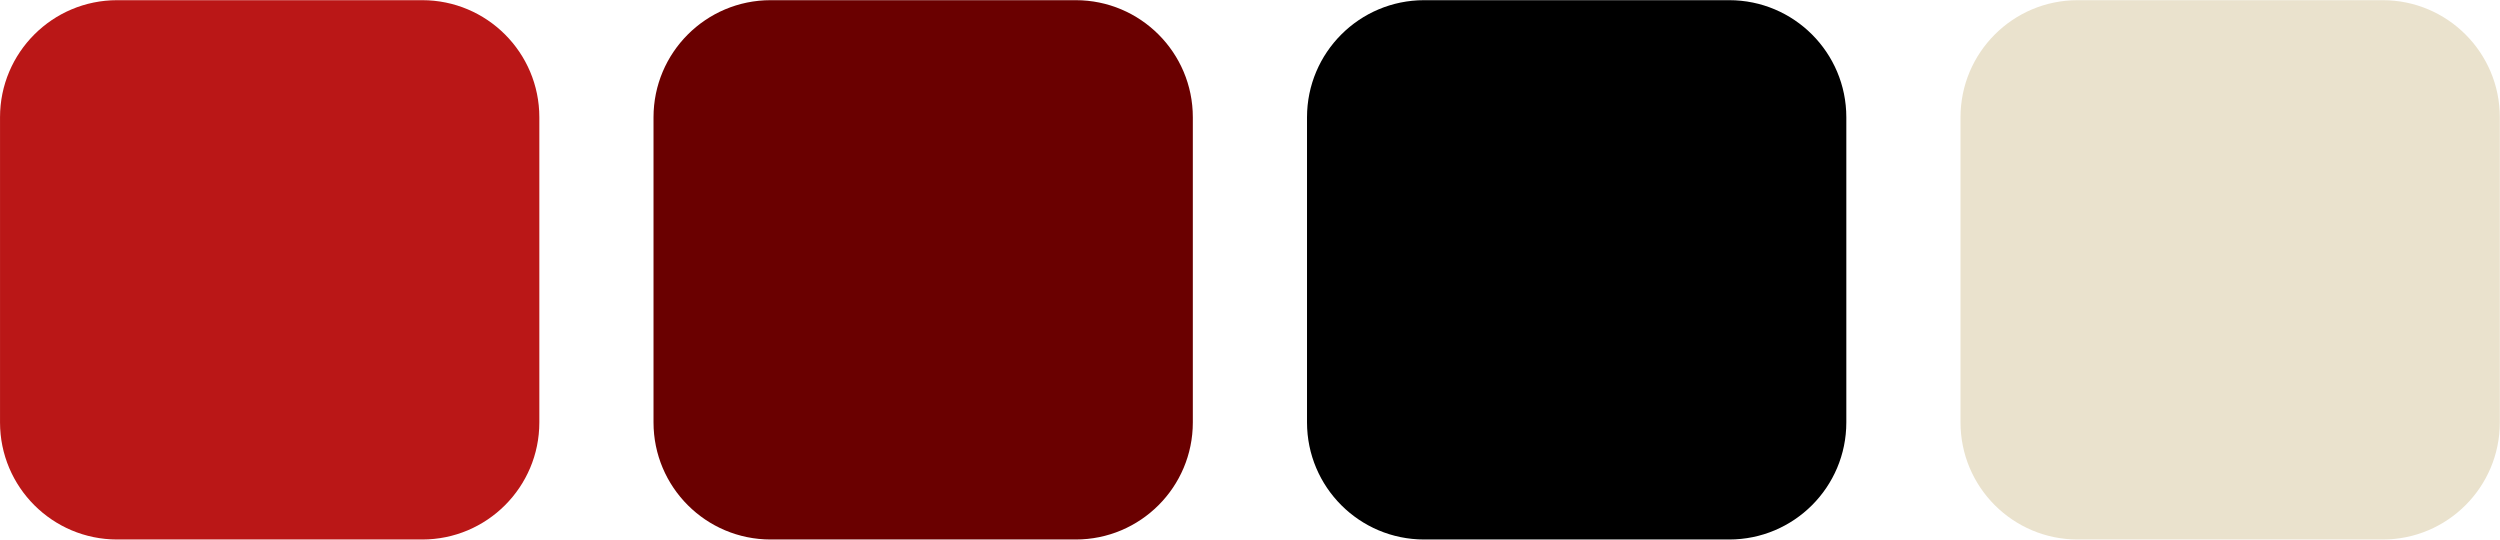 <?xml version="1.0" encoding="UTF-8"?> <svg xmlns="http://www.w3.org/2000/svg" width="12807" height="2764" viewBox="0 0 12807 2764" fill="none"><path d="M0.109 600.925C0.109 269.554 268.739 0.924 600.109 0.924H2162.93C2494.3 0.924 2762.93 269.553 2762.93 600.924V2163.74C2762.93 2495.11 2494.3 2763.74 2162.93 2763.74H600.11C268.739 2763.74 0.109 2495.11 0.109 2163.74V600.925Z" fill="#BA1717"></path><path d="M3347.83 600.923C3347.83 269.552 3616.46 0.922 3947.83 0.922H5510.64C5842.01 0.922 6110.64 269.551 6110.64 600.922V2163.74C6110.64 2495.11 5842.02 2763.74 5510.64 2763.74H3947.83C3616.46 2763.74 3347.83 2495.11 3347.83 2163.74V600.923Z" fill="#6A0000"></path><path d="M6695.55 600.923C6695.55 269.552 6964.18 0.922 7295.55 0.922H8858.36C9189.73 0.922 9458.36 269.551 9458.36 600.922V2163.74C9458.36 2495.11 9189.73 2763.74 8858.36 2763.74H7295.55C6964.18 2763.74 6695.55 2495.11 6695.55 2163.74V600.923Z" fill="black"></path><path d="M10043.3 600.925C10043.3 269.554 10311.9 0.924 10643.3 0.924H12206.1C12537.5 0.924 12806.1 269.553 12806.1 600.924V2163.74C12806.1 2495.11 12537.5 2763.74 12206.1 2763.74H10643.3C10311.9 2763.74 10043.3 2495.11 10043.3 2163.74V600.925Z" fill="#EAE2CD"></path></svg> 